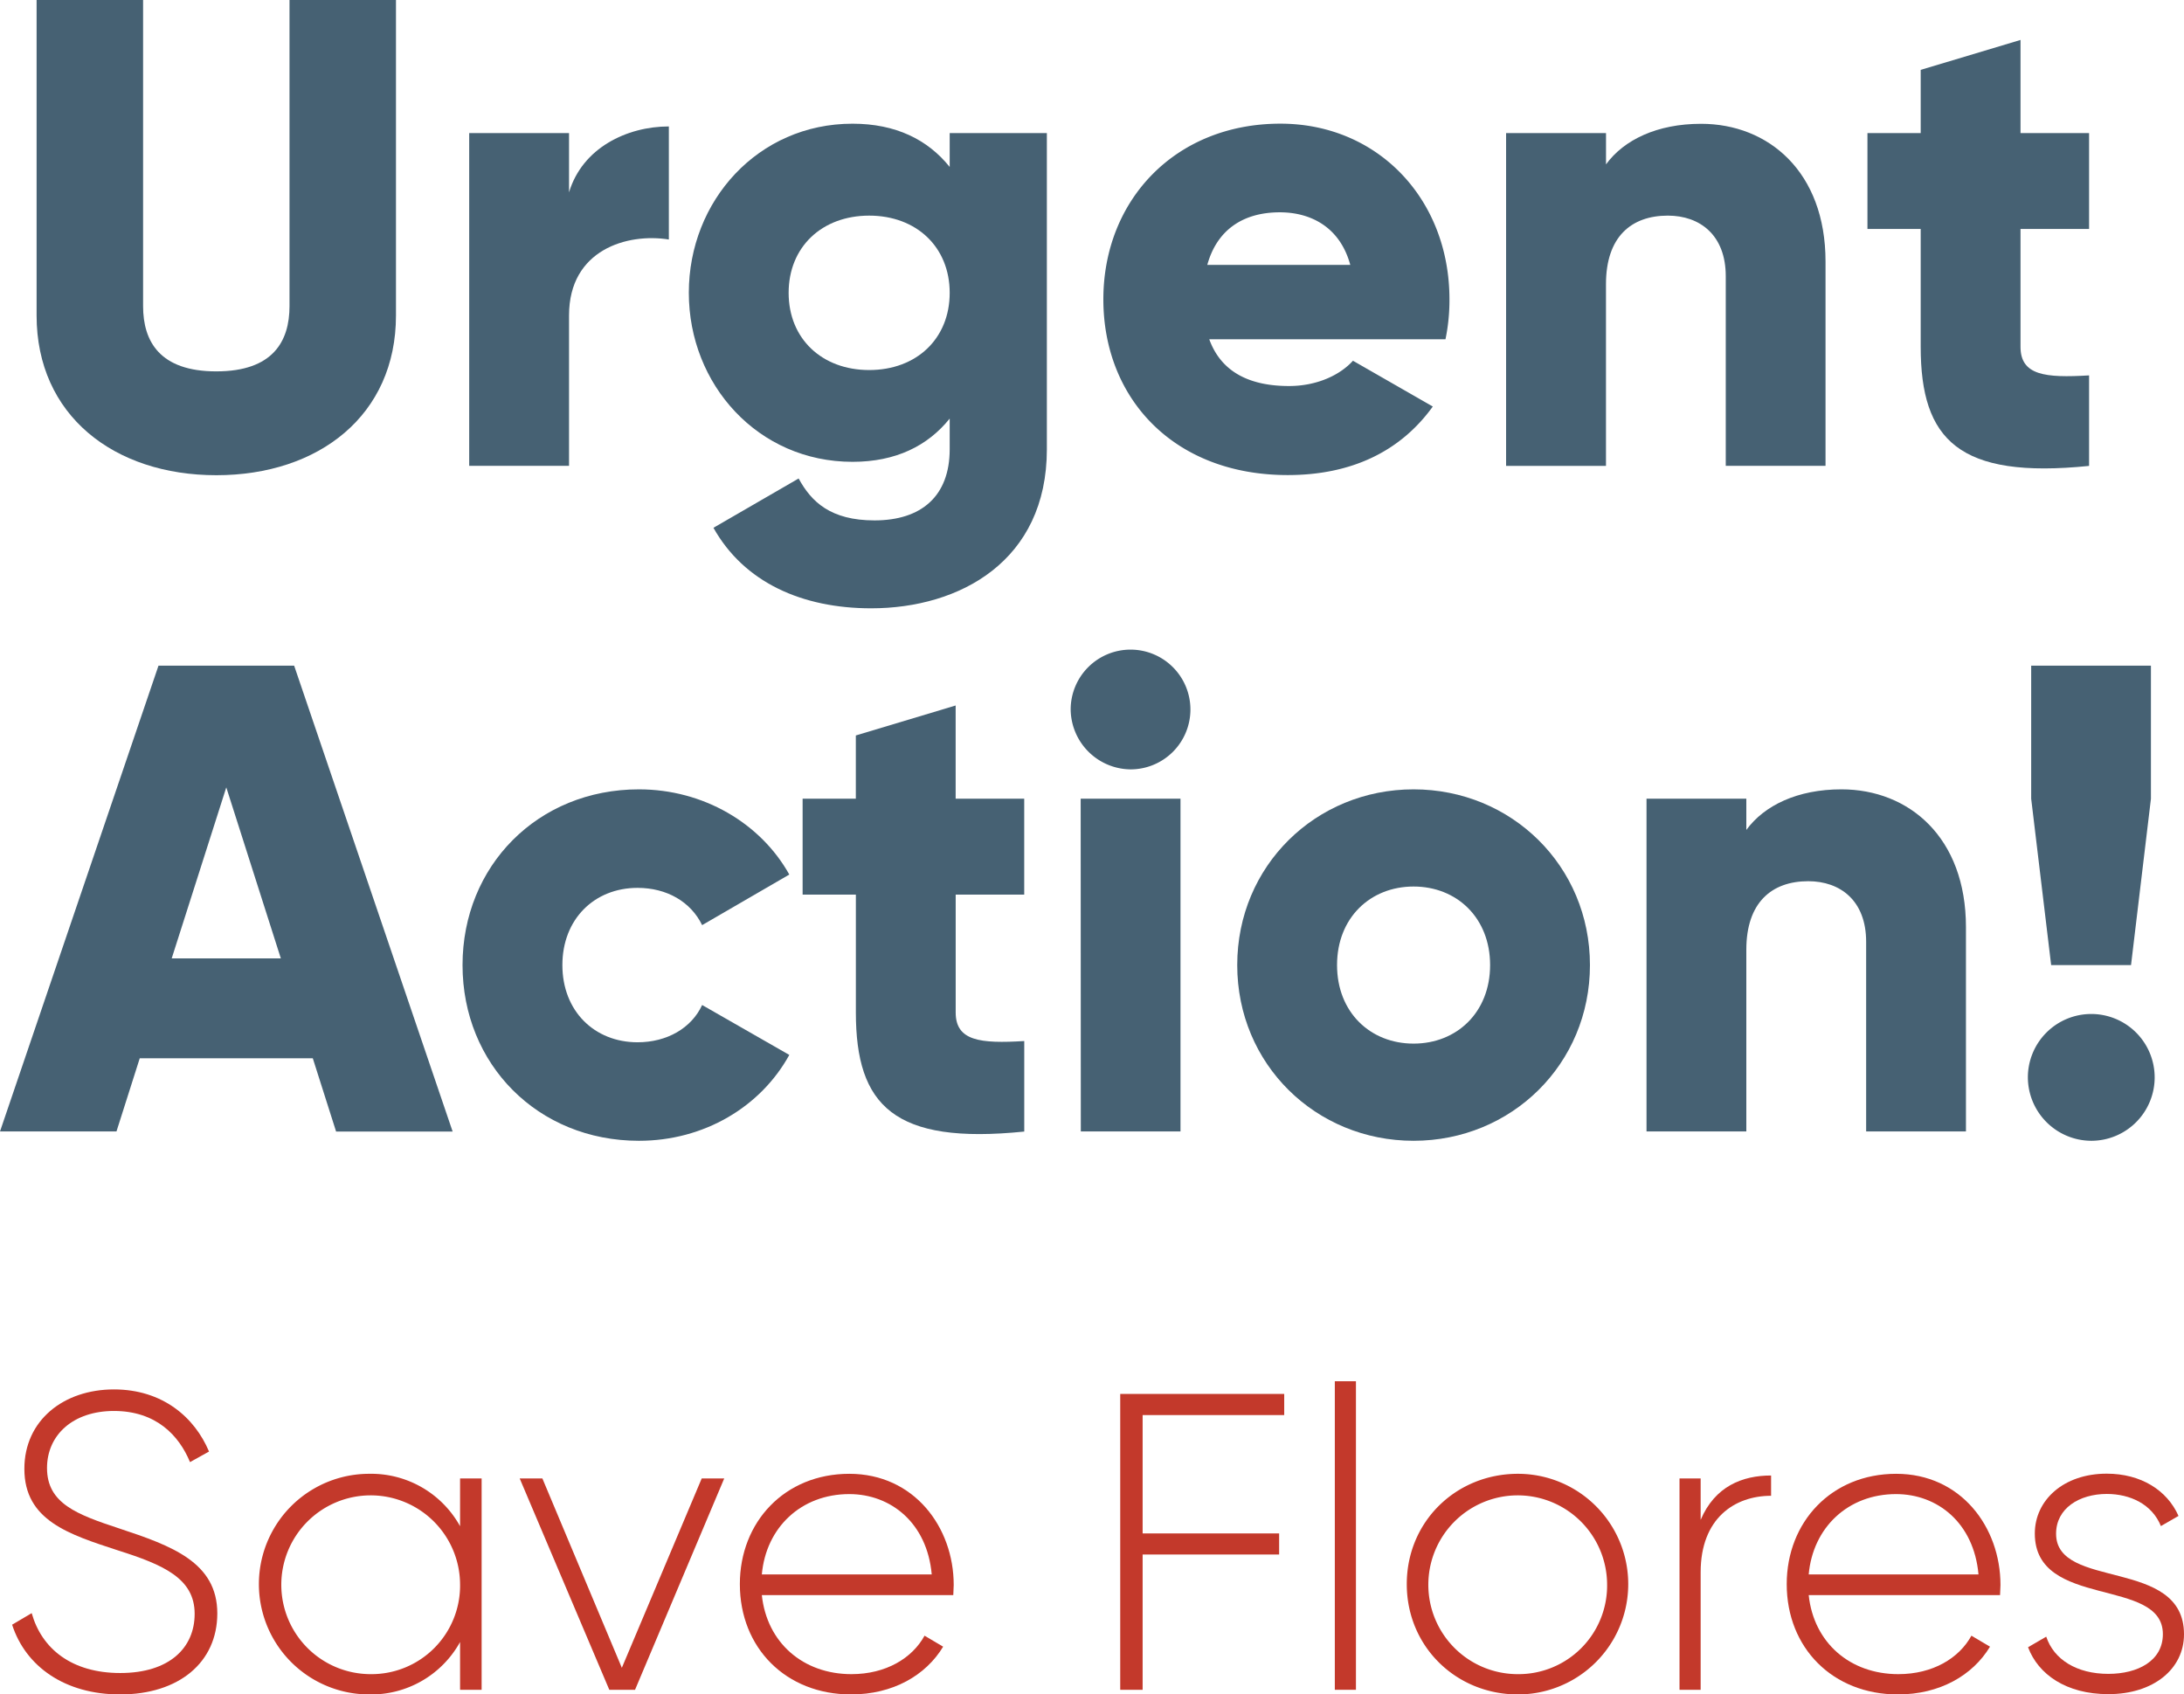 <svg xmlns="http://www.w3.org/2000/svg" viewBox="0 0 620.11 481.08"><defs><style>.cls-1{fill:#466173;}.cls-2{fill:#c3392b;}</style></defs><title>Recurso 1</title><g id="Capa_2" data-name="Capa 2"><g id="Capa_1-2" data-name="Capa 1"><path class="cls-1" d="M10.39,89.57V0H40.63V86.92c0,10,4.72,18.52,20.78,18.52S82.2,96.94,82.2,86.92V0h30.23V89.57c0,28.34-21.92,45.35-51,45.35S10.39,117.91,10.39,89.57Z"/><path class="cls-1" d="M189.91,35.9V68c-11.72-1.89-28.34,2.83-28.34,21.54v42.71H133.22V37.79h28.35V54.61C165.34,42,178,35.9,189.91,35.9Z"/><path class="cls-1" d="M297.24,37.79v89.76c0,31.75-24.75,45.16-49.88,45.16-19.66,0-36.1-7.37-44.79-22.86l24.19-14c3.59,6.61,9.07,11.9,21.54,11.9,13.23,0,21.35-6.8,21.35-20.22v-8.69c-6.23,7.75-15.3,12.28-27.59,12.28-26.83,0-46.48-21.92-46.48-48s19.65-48,46.48-48c12.29,0,21.36,4.53,27.59,12.28V37.79ZM269.65,83.14c0-13-9.44-21.92-22.86-21.92s-22.87,8.89-22.87,21.92,9.45,21.92,22.87,21.92S269.65,96.18,269.65,83.14Z"/><path class="cls-1" d="M366,109.6c7.75,0,14.37-3,18.15-7.18l22.67,13c-9.26,12.85-23.24,19.46-41.19,19.46-32.32,0-52.35-21.73-52.35-49.89s20.41-49.88,50.27-49.88c27.59,0,48,21.35,48,49.88a54.65,54.65,0,0,1-1.13,11.34H343.35C346.94,106.2,355.63,109.6,366,109.6Zm17.39-34.39c-3-11-11.53-14.93-20-14.93-10.77,0-17.95,5.29-20.6,14.93Z"/><path class="cls-1" d="M518.33,74.26v58H490V78.42c0-11.71-7.37-17.2-16.44-17.2-10.39,0-17.57,6-17.57,19.47v51.59H427.63V37.79H456v8.88c5.1-7,14.55-11.52,27-11.52C502.08,35.15,518.33,48.75,518.33,74.26Z"/><path class="cls-1" d="M573.69,65V98.45c0,8.13,7,8.88,19.47,8.13v25.7c-37,3.77-47.81-7.37-47.81-33.83V65H530.23V37.79h15.12V19.84l28.34-8.5V37.79h19.47V65Z"/><path class="cls-1" d="M88.81,300.46H39.68l-6.61,20.78H0L45,189H83.52l45,132.27H95.43Zm-9.07-28.35L64.25,223.55l-15.5,48.56Z"/><path class="cls-1" d="M131.33,274c0-28.15,21.35-49.89,50.08-49.89,18.33,0,34.58,9.64,42.7,24.19l-24.75,14.36c-3.21-6.61-10-10.58-18.33-10.58-12.28,0-21.35,8.88-21.35,21.92s9.07,21.92,21.35,21.92c8.31,0,15.3-4,18.33-10.58l24.75,14.17c-8.12,14.74-24.19,24.38-42.7,24.38C152.68,323.89,131.33,302.16,131.33,274Z"/><path class="cls-1" d="M271.35,254v33.45c0,8.12,7,8.88,19.47,8.12v25.7c-37,3.78-47.81-7.37-47.81-33.82V254H227.89V226.76H243V208.81l28.34-8.51v26.46h19.47V254Z"/><path class="cls-1" d="M304,201.44a17,17,0,1,1,17,17A17.19,17.19,0,0,1,304,201.44Zm2.84,25.32h28.34v94.48H306.88Z"/><path class="cls-1" d="M351.29,274c0-28.15,22.29-49.89,50.07-49.89s50.08,21.74,50.08,49.89-22.3,49.89-50.08,49.89S351.29,302.16,351.29,274Zm71.8,0c0-13.42-9.45-22.3-21.73-22.3s-21.73,8.88-21.73,22.3,9.45,22.3,21.73,22.3S423.09,287.42,423.09,274Z"/><path class="cls-1" d="M558.2,263.23v58H529.86V267.39c0-11.72-7.37-17.2-16.44-17.2-10.39,0-17.58,6.05-17.58,19.46v51.59H467.5V226.76h28.34v8.88c5.11-7,14.56-11.53,27-11.53C542,224.11,558.2,237.72,558.2,263.23Z"/><path class="cls-1" d="M575.78,305.94a18,18,0,1,1,18,17.95A18.07,18.07,0,0,1,575.78,305.94Zm.94-79.18V189h34v37.79L605.07,274H582.39Z"/><path class="cls-2" d="M3.44,461.28,9,458C11.84,468.12,20.36,475,34.15,475c14,0,21.12-7.2,21.12-16.8,0-10.08-8.88-13.92-21.72-18-14-4.56-26.63-8.52-26.63-23.16,0-13.8,11.16-22.56,25.43-22.56,13.8,0,22.92,7.92,27,17.64l-5.4,3c-3.12-7.56-9.6-14.52-21.6-14.52-11.64,0-19,6.84-19,16.2,0,10.08,8.52,13.2,20.52,17.16,14.87,4.92,27.83,9.6,27.83,24.12,0,13.92-10.92,23-27.6,23C18.44,481.08,7.28,473.16,3.44,461.28Z"/><path class="cls-2" d="M136.75,419.76v60h-6.12V466.2a28.85,28.85,0,0,1-25.8,14.88,31.32,31.32,0,0,1,0-62.64,28.85,28.85,0,0,1,25.8,14.88V419.76Zm-6.12,30a25.38,25.38,0,1,0-25.32,25.56A25.15,25.15,0,0,0,130.63,449.76Z"/><path class="cls-2" d="M205.63,419.76l-25.32,60H173l-25.44-60H154l22.56,53.76,22.68-53.76Z"/><path class="cls-2" d="M270.79,450c0,1-.12,1.92-.12,2.88H216.31c1.44,13.56,11.76,22.44,25.44,22.44,9.84,0,17.28-4.56,20.76-10.92l5.28,3.12c-4.92,8.16-14.28,13.56-26.16,13.56-18.48,0-31.56-13.2-31.56-31.32,0-17.64,12.72-31.32,31.08-31.32S270.79,433.56,270.79,450Zm-54.48-3h48.24c-1.32-14.64-11.64-22.8-23.4-22.8C227.47,424.2,217.51,433.68,216.31,447Z"/><path class="cls-2" d="M324.43,401.76v33.6h38.76v6H324.43v38.4h-6.36v-84h46.56v6Z"/><path class="cls-2" d="M379,392.16h6v87.6h-6Z"/><path class="cls-2" d="M399.43,449.76c0-17.76,14-31.32,31.56-31.32a31.32,31.32,0,1,1,0,62.64C413.47,481.08,399.43,467.52,399.43,449.76Zm56.88,0A25.38,25.38,0,1,0,431,475.32,25.15,25.15,0,0,0,456.31,449.76Z"/><path class="cls-2" d="M502.87,418.92v5.76c-10.32,0-20,6.36-20,21.72v33.36h-6v-60h6v11.76C486.91,422,494.71,418.92,502.87,418.92Z"/><path class="cls-2" d="M568,450c0,1-.12,1.92-.12,2.88H513.55c1.44,13.56,11.76,22.44,25.44,22.44,9.84,0,17.28-4.56,20.76-10.92l5.28,3.12c-4.92,8.16-14.28,13.56-26.16,13.56-18.48,0-31.56-13.2-31.56-31.32,0-17.64,12.72-31.32,31.08-31.32S568,433.56,568,450Zm-54.48-3h48.24c-1.32-14.64-11.64-22.8-23.4-22.8C524.71,424.2,514.75,433.68,513.55,447Z"/><path class="cls-2" d="M620.11,464c0,9.84-8.64,17-21.48,17-12,0-19.92-5.64-22.8-13.32l5.16-3c2.16,6.48,8.64,10.56,17.64,10.56,8.4,0,15.48-3.72,15.48-11.28,0-16.32-36.36-7-36.36-28.56,0-9.48,8.16-17,20.4-17,9.72,0,17.16,4.68,20.4,12l-5,2.88c-2.52-6.24-8.76-9.12-15.36-9.12-7.8,0-14.4,4.08-14.4,11.28C583.75,451.56,620.11,442.08,620.11,464Z"/></g></g></svg>